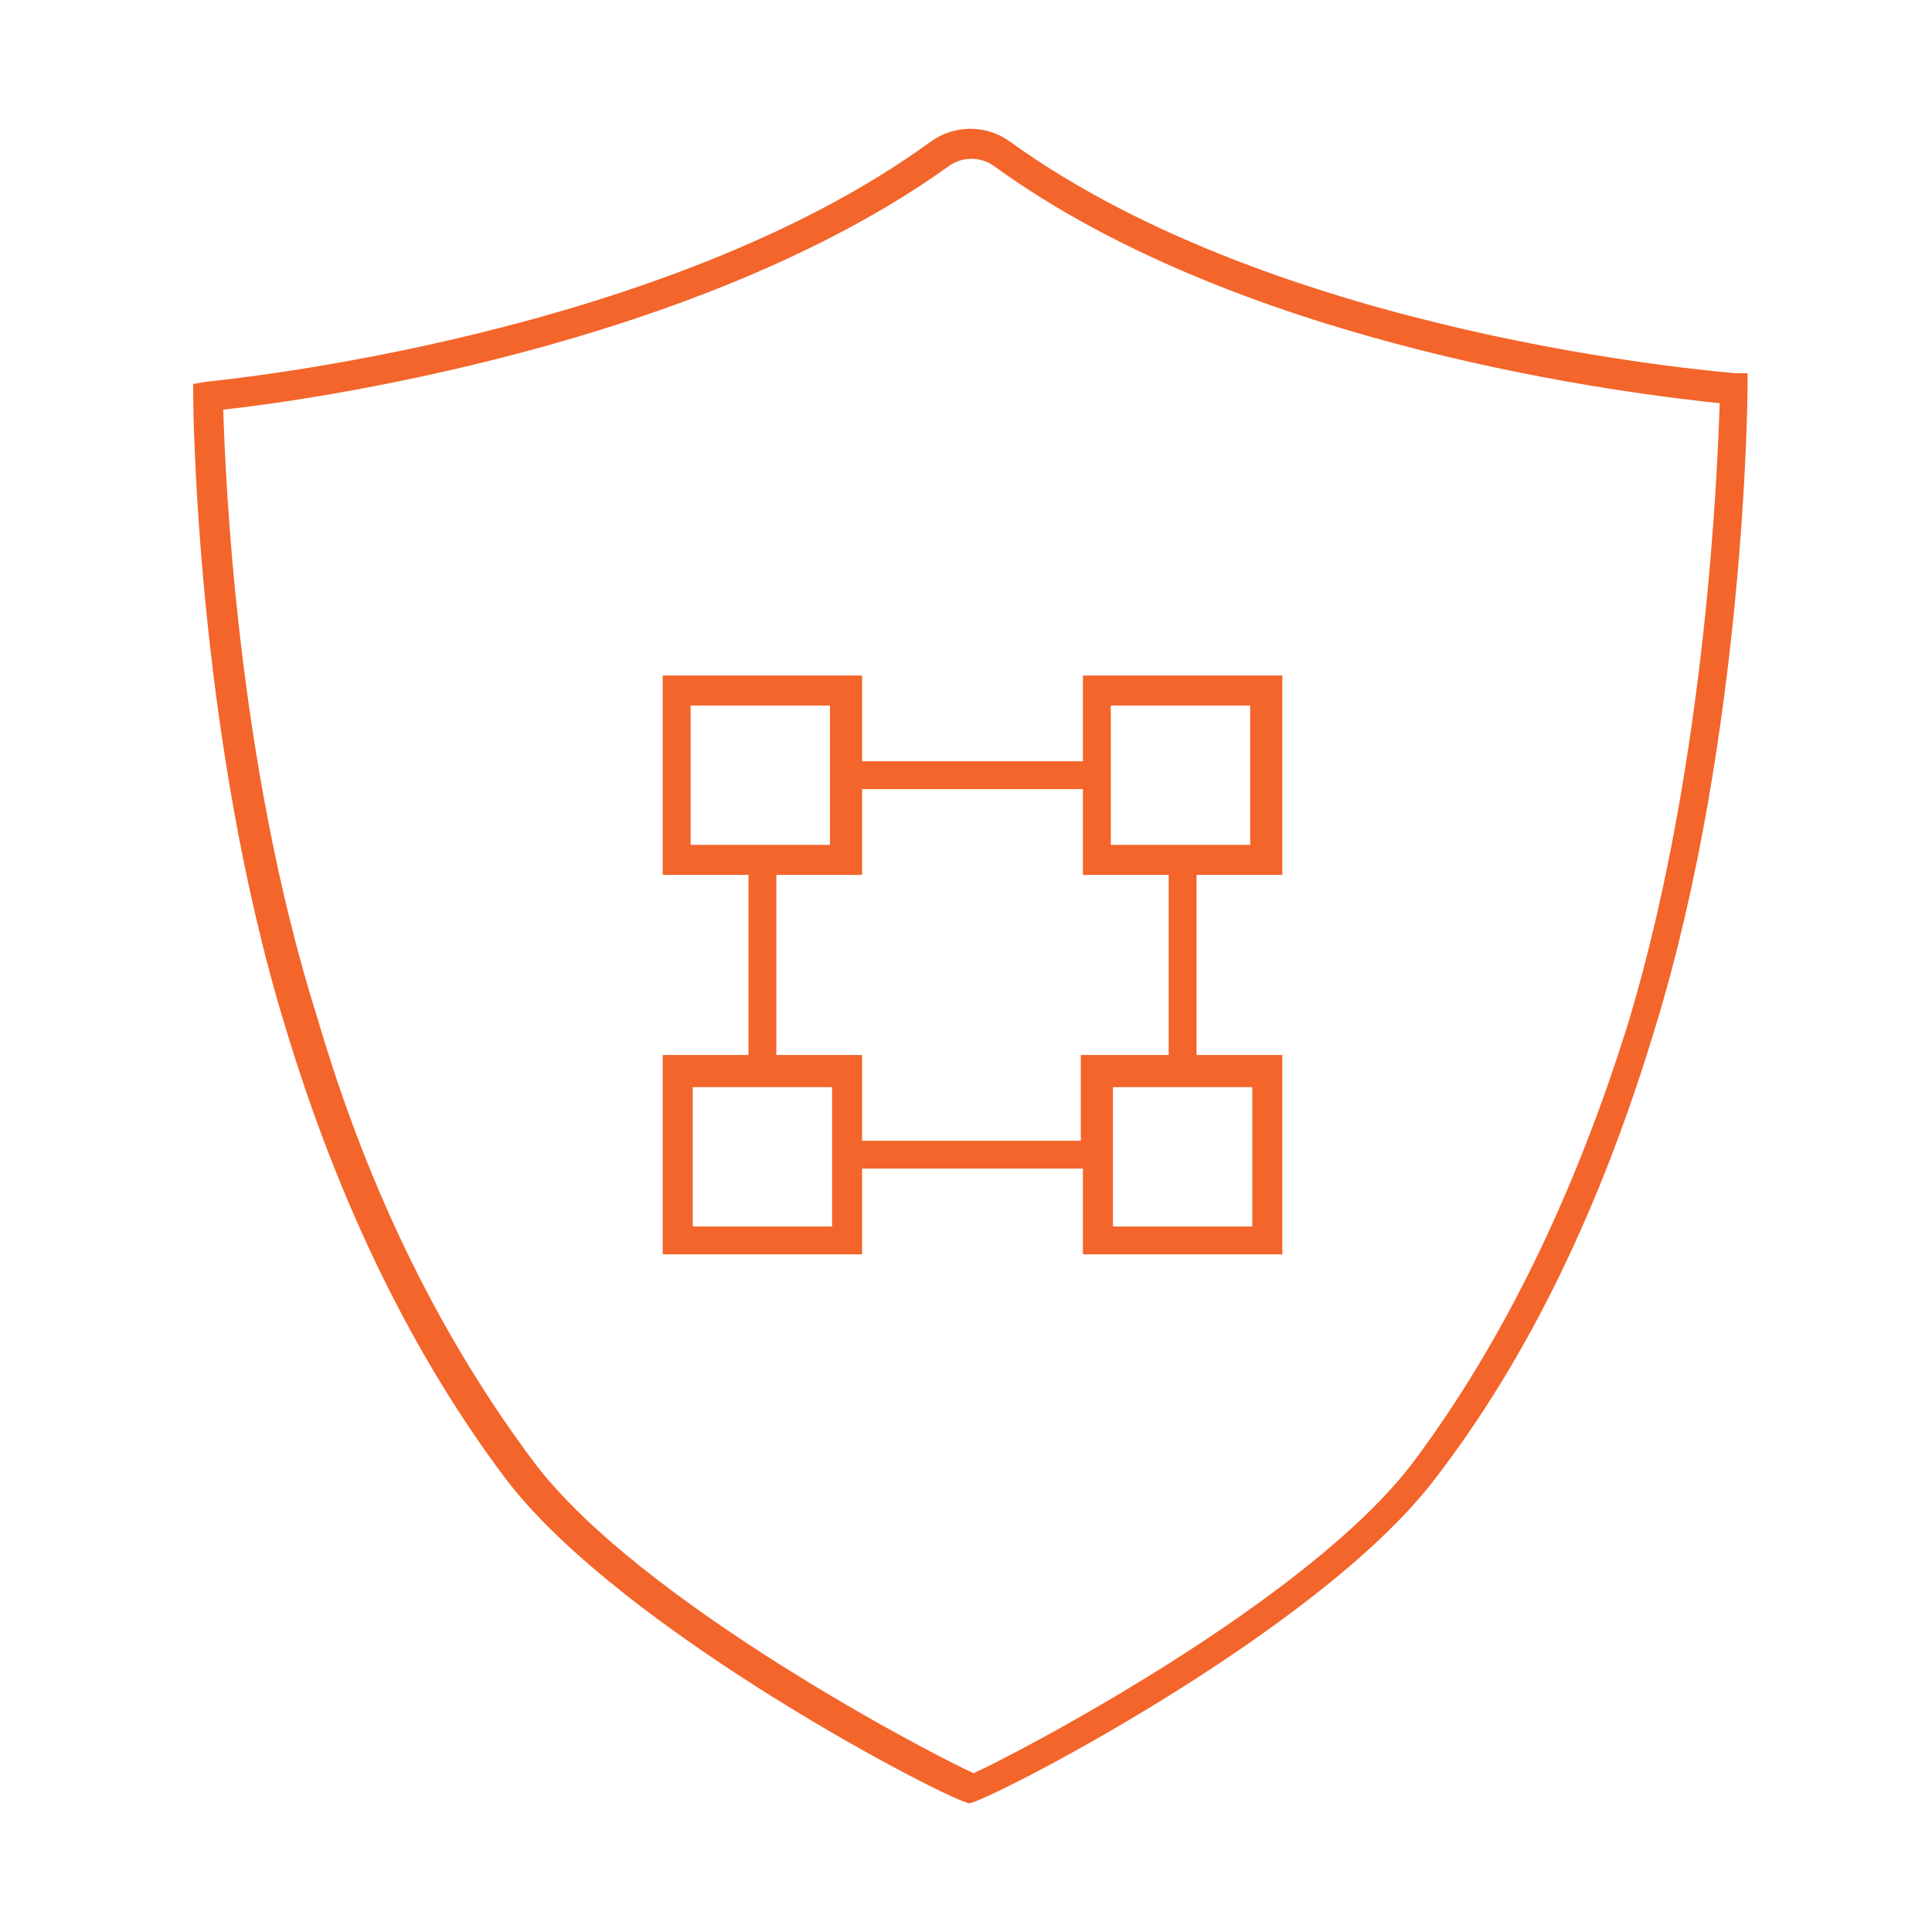 <svg width="60" height="60" viewBox="0 0 60 60" fill="none" xmlns="http://www.w3.org/2000/svg">
<path d="M26.773 23.642V20.979H20.581V27.171H23.245V32.763H20.581V38.955H26.773V36.292H33.631V38.955H39.824V32.763H37.16V27.171H39.824V20.979H33.631V23.642H26.773ZM21.447 21.911H25.775V26.238H21.447V21.911ZM25.841 38.09H21.514V33.762H25.841V38.09ZM38.891 38.09H34.564V33.762H38.891V38.09ZM36.228 32.763H33.565V35.427H26.773V32.763H24.11V27.171H26.773V24.507H33.631V27.171H36.295V32.763H36.228ZM34.497 21.911H38.825V26.238H34.497V21.911Z" fill="#F3652B"/>
<path d="M53.872 11.59C53.273 11.524 39.757 10.458 31.367 4.399C30.635 3.867 29.636 3.867 28.904 4.399C20.581 10.458 6.999 11.79 6.399 11.857L6 11.923V12.323C6 12.456 6.067 22.776 8.863 31.898C10.527 37.424 12.858 42.151 15.721 45.946C19.383 50.74 29.636 56 30.102 56C30.569 56 40.889 50.74 44.551 45.946C47.48 42.151 49.744 37.424 51.408 31.898C54.205 22.776 54.272 12.19 54.272 12.056V11.59H53.872ZM50.609 31.631C48.945 37.024 46.681 41.685 43.885 45.413C40.622 49.741 31.567 54.469 30.236 55.068C28.904 54.469 19.849 49.741 16.586 45.413C13.79 41.685 11.46 37.091 9.862 31.631C7.332 23.642 6.999 14.72 6.932 12.722C9.396 12.456 21.647 10.791 29.503 5.132C29.903 4.866 30.435 4.866 30.835 5.132C38.691 10.858 50.876 12.256 53.406 12.522C53.339 14.52 53.006 23.575 50.609 31.631Z" fill="#F3652B"/>
</svg>
